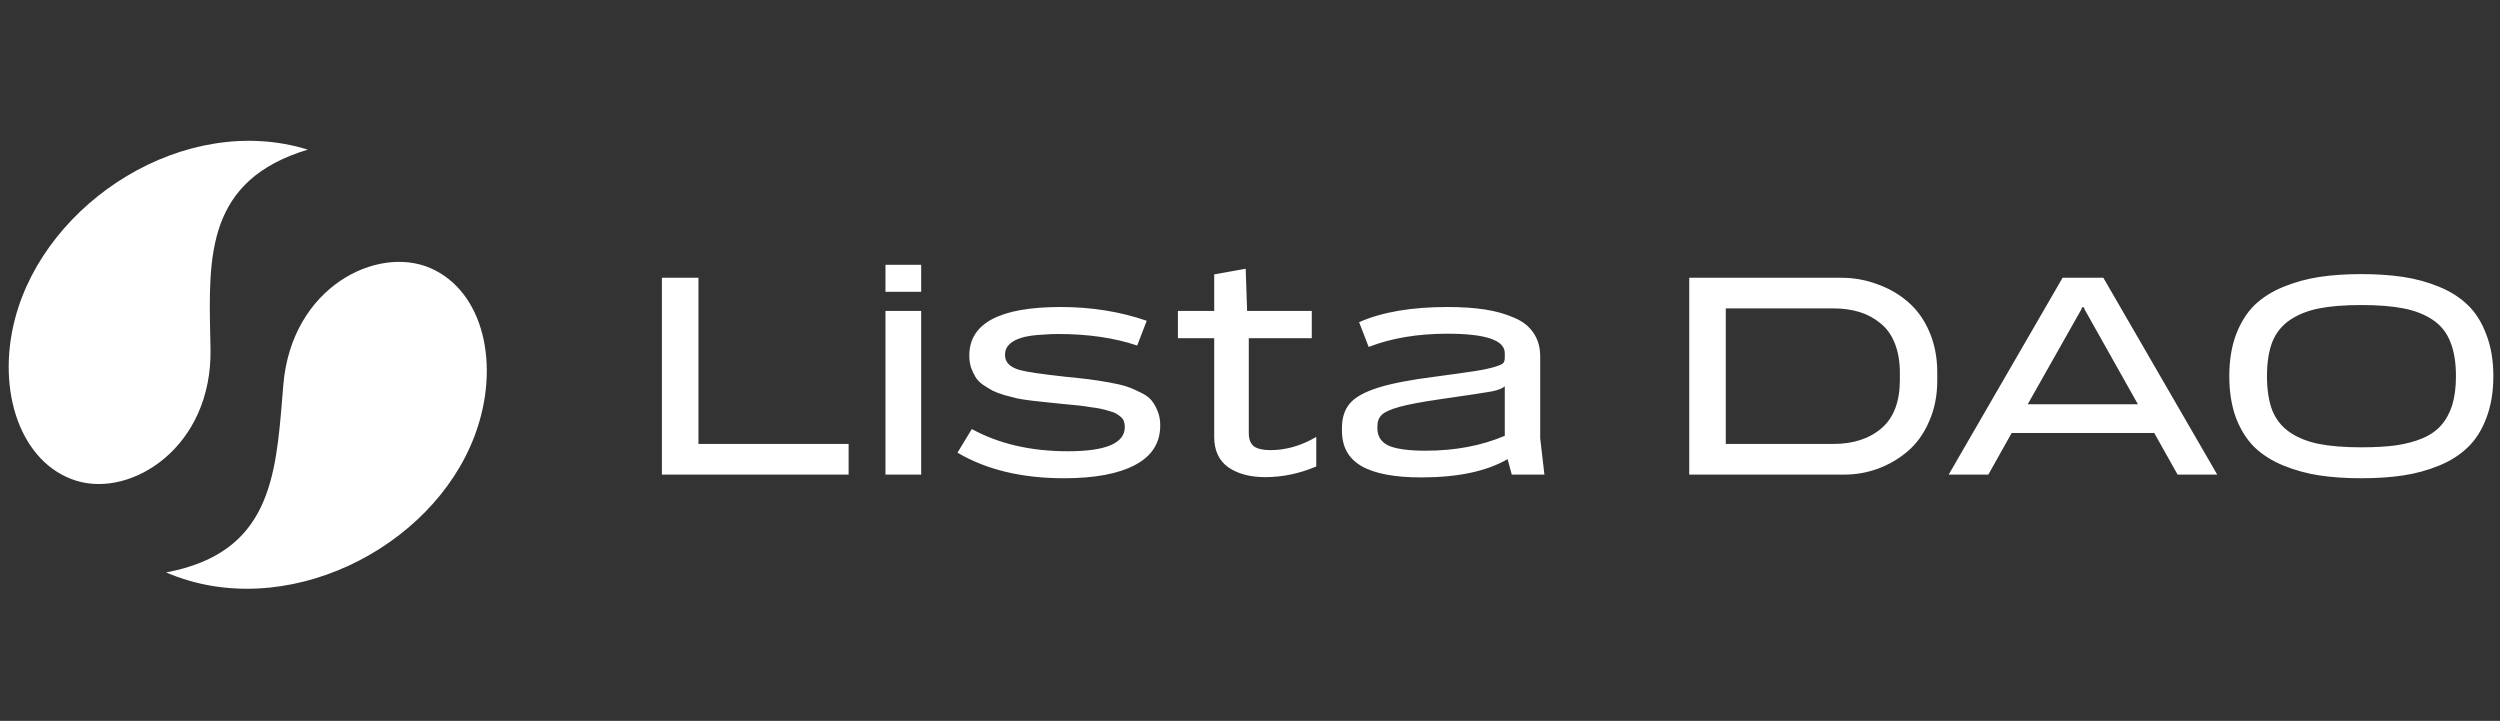 <svg width="163" height="47" viewBox="0 0 163 47" fill="none" xmlns="http://www.w3.org/2000/svg">
<rect x="0" y="0" width="163" height="47" fill="#333333" stroke="none"/>
<path fill-rule="evenodd" clip-rule="evenodd" d="M4.981 31.346C8.584 32.459 13.845 29.153 13.725 22.743C13.72 22.486 13.714 22.23 13.709 21.975C13.594 16.642 13.487 11.737 20.069 9.755C12.078 7.285 2.987 13.127 0.981 20.776C-0.269 25.541 1.379 30.232 4.981 31.346ZM18.473 25.089C19.011 18.702 24.583 15.98 28.051 17.475C31.52 18.97 32.677 23.813 30.944 28.417C28.164 35.807 18.524 40.638 10.83 37.322C17.579 36.059 17.977 31.17 18.41 25.855C18.431 25.6 18.451 25.345 18.473 25.089ZM43.156 18.11H45.539V28.945H55.33V30.944H43.156V18.11ZM57.733 17.266H60.061V19.026H57.733V17.266ZM57.733 20.273H60.061V30.944H57.733V20.273ZM74.767 20.915L74.144 22.528C72.653 22.027 70.941 21.777 69.01 21.777C68.668 21.777 68.356 21.789 68.075 21.813C67.794 21.826 67.513 21.85 67.232 21.887C66.963 21.923 66.725 21.978 66.517 22.052C66.321 22.113 66.144 22.198 65.985 22.308C65.838 22.406 65.722 22.528 65.637 22.675C65.563 22.809 65.527 22.968 65.527 23.152C65.527 23.616 65.844 23.94 66.48 24.123C66.908 24.246 67.904 24.392 69.469 24.564C70.092 24.625 70.599 24.68 70.99 24.729C71.381 24.777 71.815 24.845 72.292 24.93C72.781 25.016 73.172 25.107 73.466 25.205C73.759 25.303 74.058 25.431 74.364 25.59C74.682 25.737 74.92 25.908 75.079 26.104C75.238 26.299 75.372 26.538 75.482 26.819C75.592 27.087 75.647 27.393 75.647 27.735C75.647 28.884 75.097 29.746 73.997 30.32C72.909 30.895 71.369 31.182 69.377 31.182C66.627 31.182 64.311 30.626 62.428 29.514L63.363 27.974C65.123 28.939 67.213 29.422 69.634 29.422C72.103 29.422 73.337 28.896 73.337 27.845C73.337 27.711 73.319 27.589 73.282 27.479C73.246 27.369 73.178 27.271 73.081 27.185C72.983 27.1 72.879 27.026 72.769 26.965C72.671 26.904 72.524 26.849 72.329 26.8C72.133 26.739 71.95 26.69 71.779 26.654C71.62 26.617 71.388 26.58 71.082 26.544C70.789 26.495 70.526 26.458 70.294 26.434C70.061 26.409 69.744 26.379 69.34 26.342C68.9 26.293 68.546 26.256 68.277 26.232C68.008 26.207 67.672 26.171 67.268 26.122C66.877 26.073 66.559 26.024 66.315 25.975C66.071 25.914 65.79 25.841 65.472 25.755C65.154 25.657 64.897 25.56 64.702 25.462C64.506 25.352 64.298 25.224 64.078 25.077C63.87 24.93 63.712 24.765 63.602 24.582C63.492 24.398 63.394 24.191 63.308 23.958C63.235 23.714 63.198 23.457 63.198 23.188C63.198 21.074 65.184 20.017 69.157 20.017C71.162 20.017 73.032 20.316 74.767 20.915ZM85.528 22.052H81.421V28.23C81.421 28.646 81.537 28.939 81.769 29.11C82.001 29.269 82.356 29.349 82.833 29.349C83.847 29.349 84.843 29.061 85.821 28.487V30.412C84.733 30.877 83.621 31.109 82.484 31.109C81.506 31.109 80.706 30.895 80.082 30.467C79.471 30.027 79.166 29.367 79.166 28.487V22.052H76.8V20.273H79.166V17.89L81.219 17.523L81.311 20.273H85.528V22.052ZM88.614 21.006C90.105 20.346 92.024 20.017 94.371 20.017C95.312 20.017 96.131 20.072 96.828 20.181C97.537 20.291 98.166 20.469 98.716 20.713C99.278 20.945 99.7 21.276 99.981 21.703C100.274 22.131 100.421 22.644 100.421 23.243V28.579L100.696 30.944H98.569L98.295 29.936C96.925 30.73 95.049 31.127 92.666 31.127C90.93 31.127 89.634 30.883 88.779 30.394C87.923 29.905 87.495 29.135 87.495 28.084V27.9C87.495 27.24 87.666 26.709 88.009 26.305C88.351 25.902 88.962 25.56 89.842 25.279C90.734 24.997 92.012 24.753 93.674 24.545C94.774 24.398 95.599 24.282 96.149 24.197C96.699 24.111 97.133 24.02 97.451 23.922C97.769 23.824 97.958 23.738 98.019 23.665C98.08 23.592 98.111 23.476 98.111 23.317V23.023C98.111 22.18 96.864 21.758 94.371 21.758C92.427 21.758 90.716 22.046 89.237 22.62L88.614 21.006ZM98.111 25.187C97.964 25.321 97.689 25.431 97.286 25.517C96.895 25.59 95.764 25.761 93.894 26.03C92.708 26.201 91.828 26.366 91.254 26.525C90.679 26.684 90.294 26.855 90.099 27.039C89.903 27.222 89.805 27.479 89.805 27.809V27.955C89.818 28.481 90.074 28.854 90.576 29.074C91.089 29.282 91.877 29.386 92.941 29.386C94.872 29.386 96.595 29.061 98.111 28.414V25.187ZM120.038 18.11C120.869 18.11 121.658 18.25 122.404 18.532C123.162 18.8 123.827 19.185 124.402 19.686C124.989 20.188 125.453 20.835 125.795 21.63C126.137 22.424 126.309 23.305 126.309 24.27V24.82C126.309 25.798 126.131 26.684 125.777 27.479C125.435 28.273 124.97 28.921 124.383 29.422C123.809 29.911 123.162 30.29 122.44 30.559C121.732 30.816 120.998 30.944 120.24 30.944H110.138V18.11H120.038ZM123.871 24.765V24.307C123.871 23.573 123.76 22.932 123.54 22.382C123.32 21.832 123.009 21.398 122.606 21.08C122.214 20.75 121.761 20.505 121.248 20.346C120.735 20.188 120.167 20.108 119.544 20.108H112.521V28.945H119.525C120.833 28.945 121.884 28.603 122.679 27.919C123.473 27.234 123.871 26.183 123.871 24.765ZM141.979 30.944L140.457 28.23H131.161L129.639 30.944H127.054L134.48 18.11H137.138L144.564 30.944H141.979ZM139.393 26.36L135.91 20.163L135.873 20.035H135.745L135.708 20.163L132.206 26.36H139.393ZM151.236 18.055C152.054 17.933 152.959 17.871 153.949 17.871C154.951 17.871 155.861 17.933 156.681 18.055C157.5 18.177 158.282 18.391 159.028 18.697C159.773 19.002 160.397 19.399 160.898 19.888C161.411 20.377 161.814 21.019 162.108 21.813C162.414 22.596 162.566 23.5 162.566 24.527C162.566 25.553 162.414 26.464 162.108 27.259C161.814 28.041 161.411 28.677 160.898 29.165C160.397 29.654 159.773 30.052 159.028 30.357C158.282 30.663 157.5 30.877 156.681 30.999C155.861 31.121 154.951 31.182 153.949 31.182C152.959 31.182 152.054 31.121 151.236 30.999C150.429 30.877 149.646 30.663 148.888 30.357C148.143 30.052 147.513 29.654 147 29.165C146.499 28.677 146.095 28.041 145.79 27.259C145.497 26.464 145.35 25.553 145.35 24.527C145.35 23.5 145.497 22.596 145.79 21.813C146.095 21.019 146.499 20.377 147 19.888C147.513 19.399 148.143 19.002 148.888 18.697C149.646 18.391 150.429 18.177 151.236 18.055ZM156.717 20.108C155.972 19.962 155.049 19.888 153.949 19.888C152.861 19.888 151.945 19.962 151.198 20.108C150.466 20.255 149.835 20.505 149.31 20.86C148.785 21.214 148.4 21.691 148.156 22.29C147.923 22.889 147.807 23.634 147.807 24.527C147.807 25.419 147.923 26.165 148.156 26.764C148.4 27.363 148.785 27.839 149.31 28.194C149.835 28.548 150.466 28.799 151.198 28.945C151.945 29.092 152.868 29.165 153.967 29.165C154.835 29.165 155.587 29.123 156.223 29.037C156.87 28.939 157.445 28.787 157.946 28.579C158.459 28.359 158.869 28.072 159.174 27.717C159.492 27.35 159.73 26.91 159.89 26.397C160.048 25.871 160.128 25.248 160.128 24.527C160.128 23.634 160.006 22.889 159.761 22.29C159.528 21.691 159.15 21.214 158.625 20.86C158.098 20.505 157.463 20.255 156.717 20.108Z" fill="white"/>
</svg>

